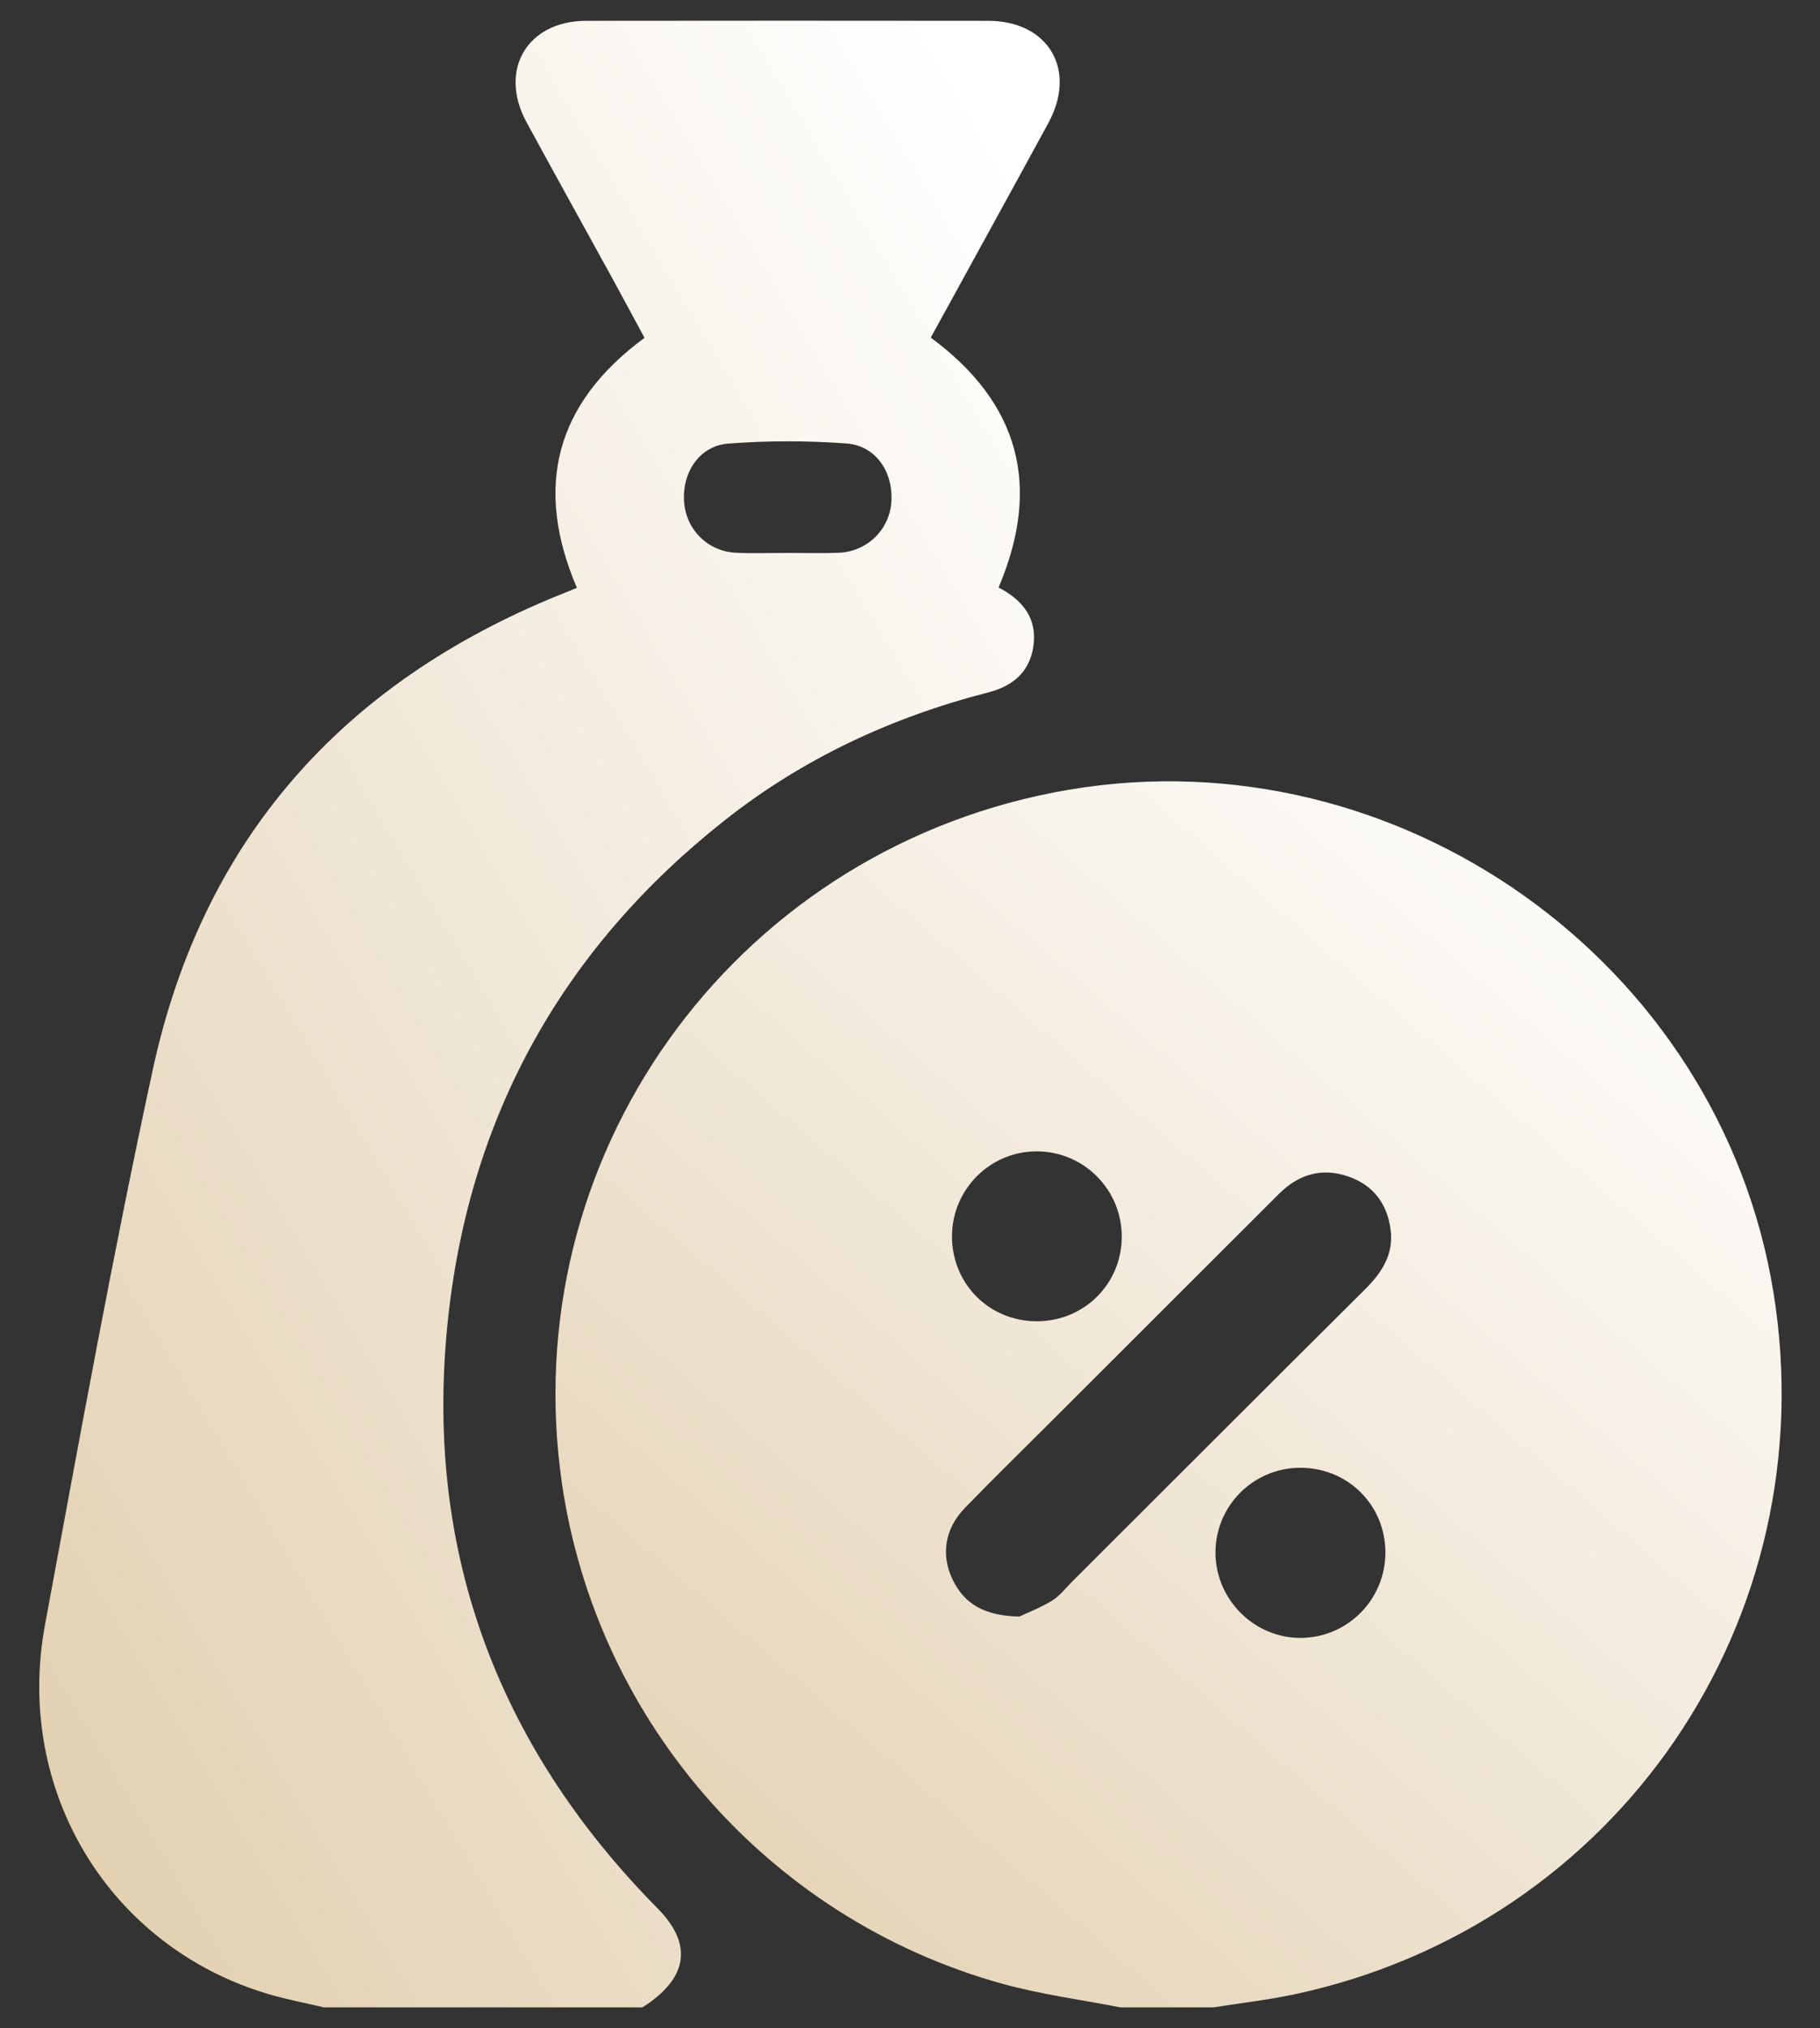<svg width="44" height="49" viewBox="0 0 44 49" fill="none" xmlns="http://www.w3.org/2000/svg">
<rect x="0" y="0" width="44" height="49" fill="#333333" stroke="none"/>
<path d="M27.084 48.5C26.138 48.315 25.174 48.189 24.247 47.934C18.503 46.348 14.271 41.422 13.542 35.518C12.568 27.63 17.966 20.416 25.84 19.081C33.82 17.729 41.575 23.25 42.872 31.209C44.162 39.123 39.112 46.525 31.279 48.188C30.639 48.323 29.986 48.397 29.339 48.5H27.084ZM24.642 39.058C24.804 38.982 25.133 38.854 25.431 38.676C25.614 38.567 25.752 38.381 25.906 38.227C28.273 35.866 30.636 33.501 33.007 31.146C33.415 30.74 33.7 30.293 33.618 29.698C33.532 29.077 33.194 28.628 32.589 28.423C31.948 28.205 31.394 28.373 30.919 28.846C29.118 30.646 27.316 32.444 25.514 34.243C24.784 34.972 24.047 35.692 23.328 36.432C22.843 36.932 22.742 37.562 23.027 38.158C23.31 38.75 23.793 39.039 24.641 39.058H24.642ZM33.493 37.498C33.485 36.353 32.577 35.458 31.429 35.463C30.291 35.468 29.378 36.391 29.385 37.525C29.393 38.656 30.332 39.584 31.456 39.573C32.591 39.563 33.5 38.635 33.493 37.496V37.498ZM25.052 31.923C26.199 31.93 27.112 31.032 27.119 29.891C27.127 28.755 26.216 27.829 25.081 27.818C23.95 27.807 23.022 28.725 23.015 29.862C23.009 31.009 23.906 31.917 25.052 31.923Z" fill="url(#paint0_linear_164_6885)"/>
<path d="M7.829 48.5C7.376 48.392 6.917 48.307 6.472 48.174C2.644 47.031 0.345 43.267 1.088 39.256C1.918 34.777 2.73 30.294 3.694 25.843C4.898 20.287 8.274 16.497 13.54 14.368C13.667 14.317 13.795 14.264 13.947 14.203C12.908 11.771 13.418 9.756 15.582 8.162C15.307 7.655 15.036 7.149 14.761 6.647C14.084 5.416 13.402 4.189 12.73 2.954C12.044 1.694 12.744 0.504 14.172 0.503C17.412 0.499 20.651 0.499 23.89 0.503C25.35 0.504 26.046 1.689 25.343 2.976C24.403 4.701 23.455 6.422 22.502 8.157C24.643 9.735 25.186 11.741 24.141 14.195C24.726 14.497 25.094 14.95 24.978 15.648C24.875 16.254 24.473 16.581 23.887 16.731C21.557 17.329 19.413 18.326 17.523 19.817C13.638 22.883 11.382 26.892 10.839 31.795C10.224 37.353 11.969 42.131 15.902 46.113C16.759 46.98 16.632 47.801 15.532 48.5H7.83H7.829ZM19.007 13.359C19.43 13.359 19.852 13.372 20.272 13.356C20.972 13.327 21.514 12.789 21.551 12.109C21.59 11.389 21.165 10.764 20.459 10.714C19.513 10.646 18.554 10.646 17.608 10.717C16.91 10.77 16.485 11.416 16.539 12.13C16.589 12.8 17.11 13.321 17.79 13.355C18.196 13.375 18.602 13.359 19.009 13.36L19.007 13.359Z" fill="url(#paint1_linear_164_6885)"/>
<defs>
<linearGradient id="paint0_linear_164_6885" x1="41.622" y1="20.879" x2="16.751" y2="49.653" gradientUnits="userSpaceOnUse">
<stop stop-color="white"/>
<stop offset="1" stop-color="#E2CFAF"/>
</linearGradient>
<linearGradient id="paint1_linear_164_6885" x1="24.411" y1="3.743" x2="-11.36" y2="24.999" gradientUnits="userSpaceOnUse">
<stop stop-color="white"/>
<stop offset="1" stop-color="#E2CFAF"/>
</linearGradient>
</defs>
</svg>
